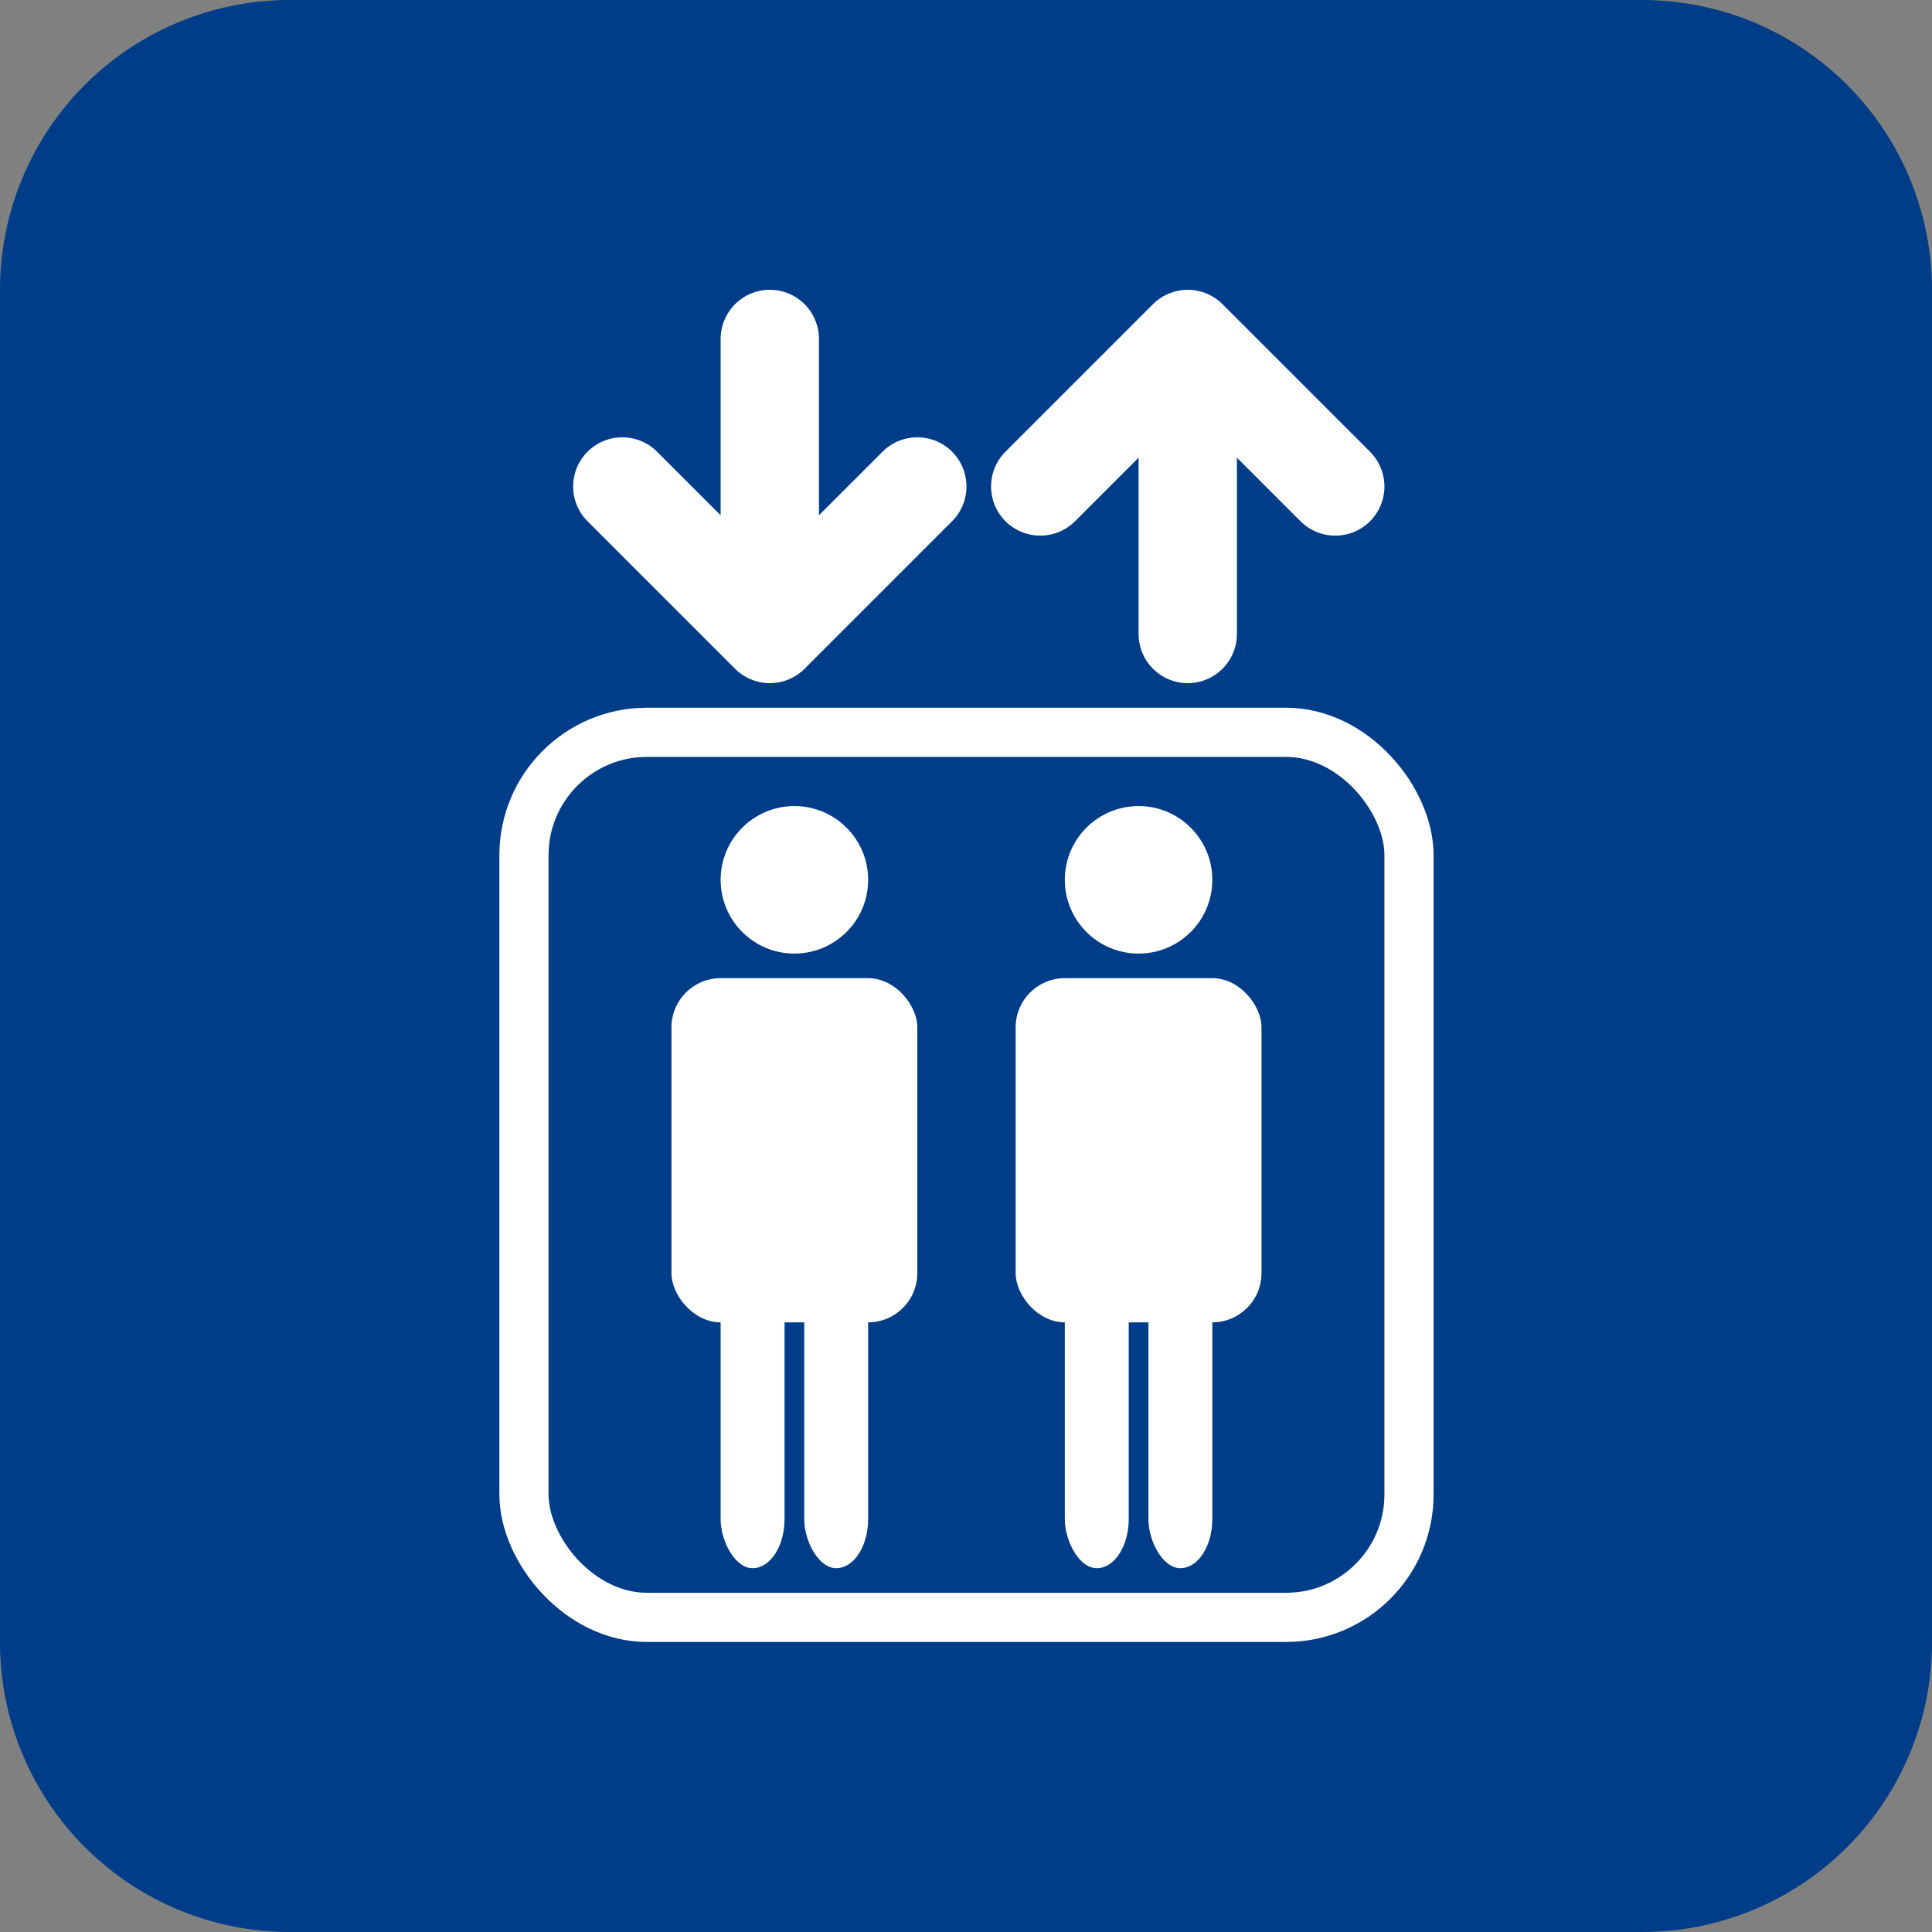 <?xml version="1.0" encoding="UTF-8" standalone="no"?>
<svg
   inkscape:version="1.1.1 (3bf5ae0d25, 2021-09-20)"
   sodipodi:docname="Elevator_(Madrid_Metro).svg"
   viewBox="0 0 1000 1000"
   height="1000"
   width="1000"
   id="svg10"
   version="1.1"
   xmlns:inkscape="http://www.inkscape.org/namespaces/inkscape"
   xmlns:sodipodi="http://sodipodi.sourceforge.net/DTD/sodipodi-0.dtd"
   xmlns:xlink="http://www.w3.org/1999/xlink"
   xmlns="http://www.w3.org/2000/svg"
   xmlns:svg="http://www.w3.org/2000/svg"
   xmlns:rdf="http://www.w3.org/1999/02/22-rdf-syntax-ns#"
   xmlns:cc="http://creativecommons.org/ns#"
   xmlns:dc="http://purl.org/dc/elements/1.1/">
  <rect x="0" y="0" width="1000" height="1000" fill="#808080" stroke="none"/>
  <defs
     id="defs14">
    <g
       id="person"
       fill="#fff">
      <circle
         r="15"
         cx="25"
         cy="0"
         id="circle254750" />
      <rect
         width="50"
         height="70"
         rx="10"
         y="20"
         id="rect254752" />
      <rect
         width="13"
         height="70"
         rx="10"
         x="10"
         y="70"
         id="rect254754" />
      <rect
         width="13"
         height="70"
         rx="10"
         x="27"
         y="70"
         id="rect254756" />
    </g>
  </defs>
  <sodipodi:namedview
     inkscape:current-layer="g18"
     inkscape:window-maximized="1"
     inkscape:window-y="-9"
     inkscape:window-x="-9"
     inkscape:cy="700.76564"
     inkscape:cx="1046.1855"
     inkscape:zoom="0.25186737"
     showgrid="false"
     id="namedview12"
     inkscape:window-height="991"
     inkscape:window-width="1920"
     inkscape:pageshadow="2"
     inkscape:pageopacity="0"
     guidetolerance="10"
     gridtolerance="10"
     objecttolerance="10"
     borderopacity="1"
     bordercolor="#666666"
     pagecolor="#ffffff"
     inkscape:pagecheckerboard="1" />
  <g
     transform="translate(-1301.424,-4.47)"
     id="g18"
     inkscape:label="Image"
     inkscape:groupmode="layer">
    <g
       id="g248846">
      <path
         style="fill:#003d88;fill-opacity:1;fill-rule:evenodd;stroke:none;stroke-width:10;stroke-linejoin:round"
         id="path249389"
         sodipodi:type="arc"
         sodipodi:cx="1451.424"
         sodipodi:cy="154.47035"
         sodipodi:rx="150"
         sodipodi:ry="150"
         sodipodi:start="0.444017"
         sodipodi:end="0.43765876"
         sodipodi:open="true"
         sodipodi:arc-type="arc"
         d="m 1586.879,218.906 a 150,150 0 0 1 -199.675,71.122 150,150 0 0 1 -71.439,-199.562 150,150 0 0 1 199.448,-71.756 150,150 0 0 1 72.073,199.334" />
      <path
         style="fill:#003d88;fill-opacity:1;fill-rule:evenodd;stroke:none;stroke-width:10;stroke-linejoin:round"
         id="path249386"
         sodipodi:type="arc"
         sodipodi:cx="2151.4241"
         sodipodi:cy="154.47035"
         sodipodi:rx="150"
         sodipodi:ry="150"
         sodipodi:start="0.444017"
         sodipodi:end="0.43765876"
         sodipodi:open="true"
         sodipodi:arc-type="arc"
         d="m 2286.879,218.906 a 150,150 0 0 1 -199.675,71.122 150,150 0 0 1 -71.439,-199.562 150,150 0 0 1 199.448,-71.756 150,150 0 0 1 72.073,199.334" />
      <path
         style="fill:#003d88;fill-opacity:1;fill-rule:evenodd;stroke:none;stroke-width:10;stroke-linejoin:round"
         id="path249383"
         sodipodi:type="arc"
         sodipodi:cx="1451.424"
         sodipodi:cy="854.47034"
         sodipodi:rx="150"
         sodipodi:ry="150"
         sodipodi:start="0.444017"
         sodipodi:end="0.43765876"
         sodipodi:open="true"
         sodipodi:arc-type="arc"
         d="m 1586.879,918.906 a 150,150 0 0 1 -199.675,71.122 150,150 0 0 1 -71.439,-199.562 150,150 0 0 1 199.448,-71.756 150,150 0 0 1 72.073,199.334" />
      <path
         style="fill:#003d88;fill-opacity:1;fill-rule:evenodd;stroke:none;stroke-width:10;stroke-linejoin:round"
         id="path249380"
         sodipodi:type="arc"
         sodipodi:cx="2151.4243"
         sodipodi:cy="854.47034"
         sodipodi:rx="150"
         sodipodi:ry="150"
         sodipodi:start="0.444017"
         sodipodi:end="0.43765876"
         sodipodi:open="true"
         sodipodi:arc-type="arc"
         d="m 2286.879,918.906 a 150,150 0 0 1 -199.675,71.122 150,150 0 0 1 -71.439,-199.562 150,150 0 0 1 199.448,-71.756 150,150 0 0 1 72.073,199.334" />
      <rect
         style="fill:#003d88;fill-opacity:1;fill-rule:evenodd;stroke:none;stroke-width:8.389;stroke-linejoin:round"
         id="rect249377"
         width="1000"
         height="700"
         x="1301.424"
         y="154.47" />
      <rect
         style="fill:#003d88;fill-opacity:1;fill-rule:evenodd;stroke:none;stroke-width:8.389;stroke-linejoin:round"
         id="rect249374"
         width="1000"
         height="700"
         x="4.47"
         y="-2151.424"
         transform="rotate(90)" />
    </g>
    <g
       id="g254788"
       transform="matrix(2.545,0,0,2.545,1419.924,129.016)">
      <rect
         fill="none"
         stroke="#ffffff"
         stroke-width="10"
         x="60"
         y="100"
         width="180"
         height="180"
         rx="25"
         id="rect254763" />
      <use
         xlink:href="#person"
         x="90"
         y="130"
         id="use254765"
         width="100%"
         height="100%" />
      <use
         xlink:href="#person"
         x="160"
         y="130"
         id="use254767"
         width="100%"
         height="100%" />
      <polyline
         points="0,30 30,0 60,30 30,0 30,60"
         stroke="#ffffff"
         stroke-width="20"
         stroke-linecap="round"
         stroke-linejoin="round"
         fill="none"
         transform="translate(165,20)"
         id="polyline254769" />
      <polyline
         points="0,30 30,0 60,30 30,0 30,60"
         stroke="#ffffff"
         stroke-width="20"
         stroke-linecap="round"
         stroke-linejoin="round"
         fill="none"
         transform="rotate(180,70,40)"
         id="polyline254771" />
    </g>
  </g>
</svg>
